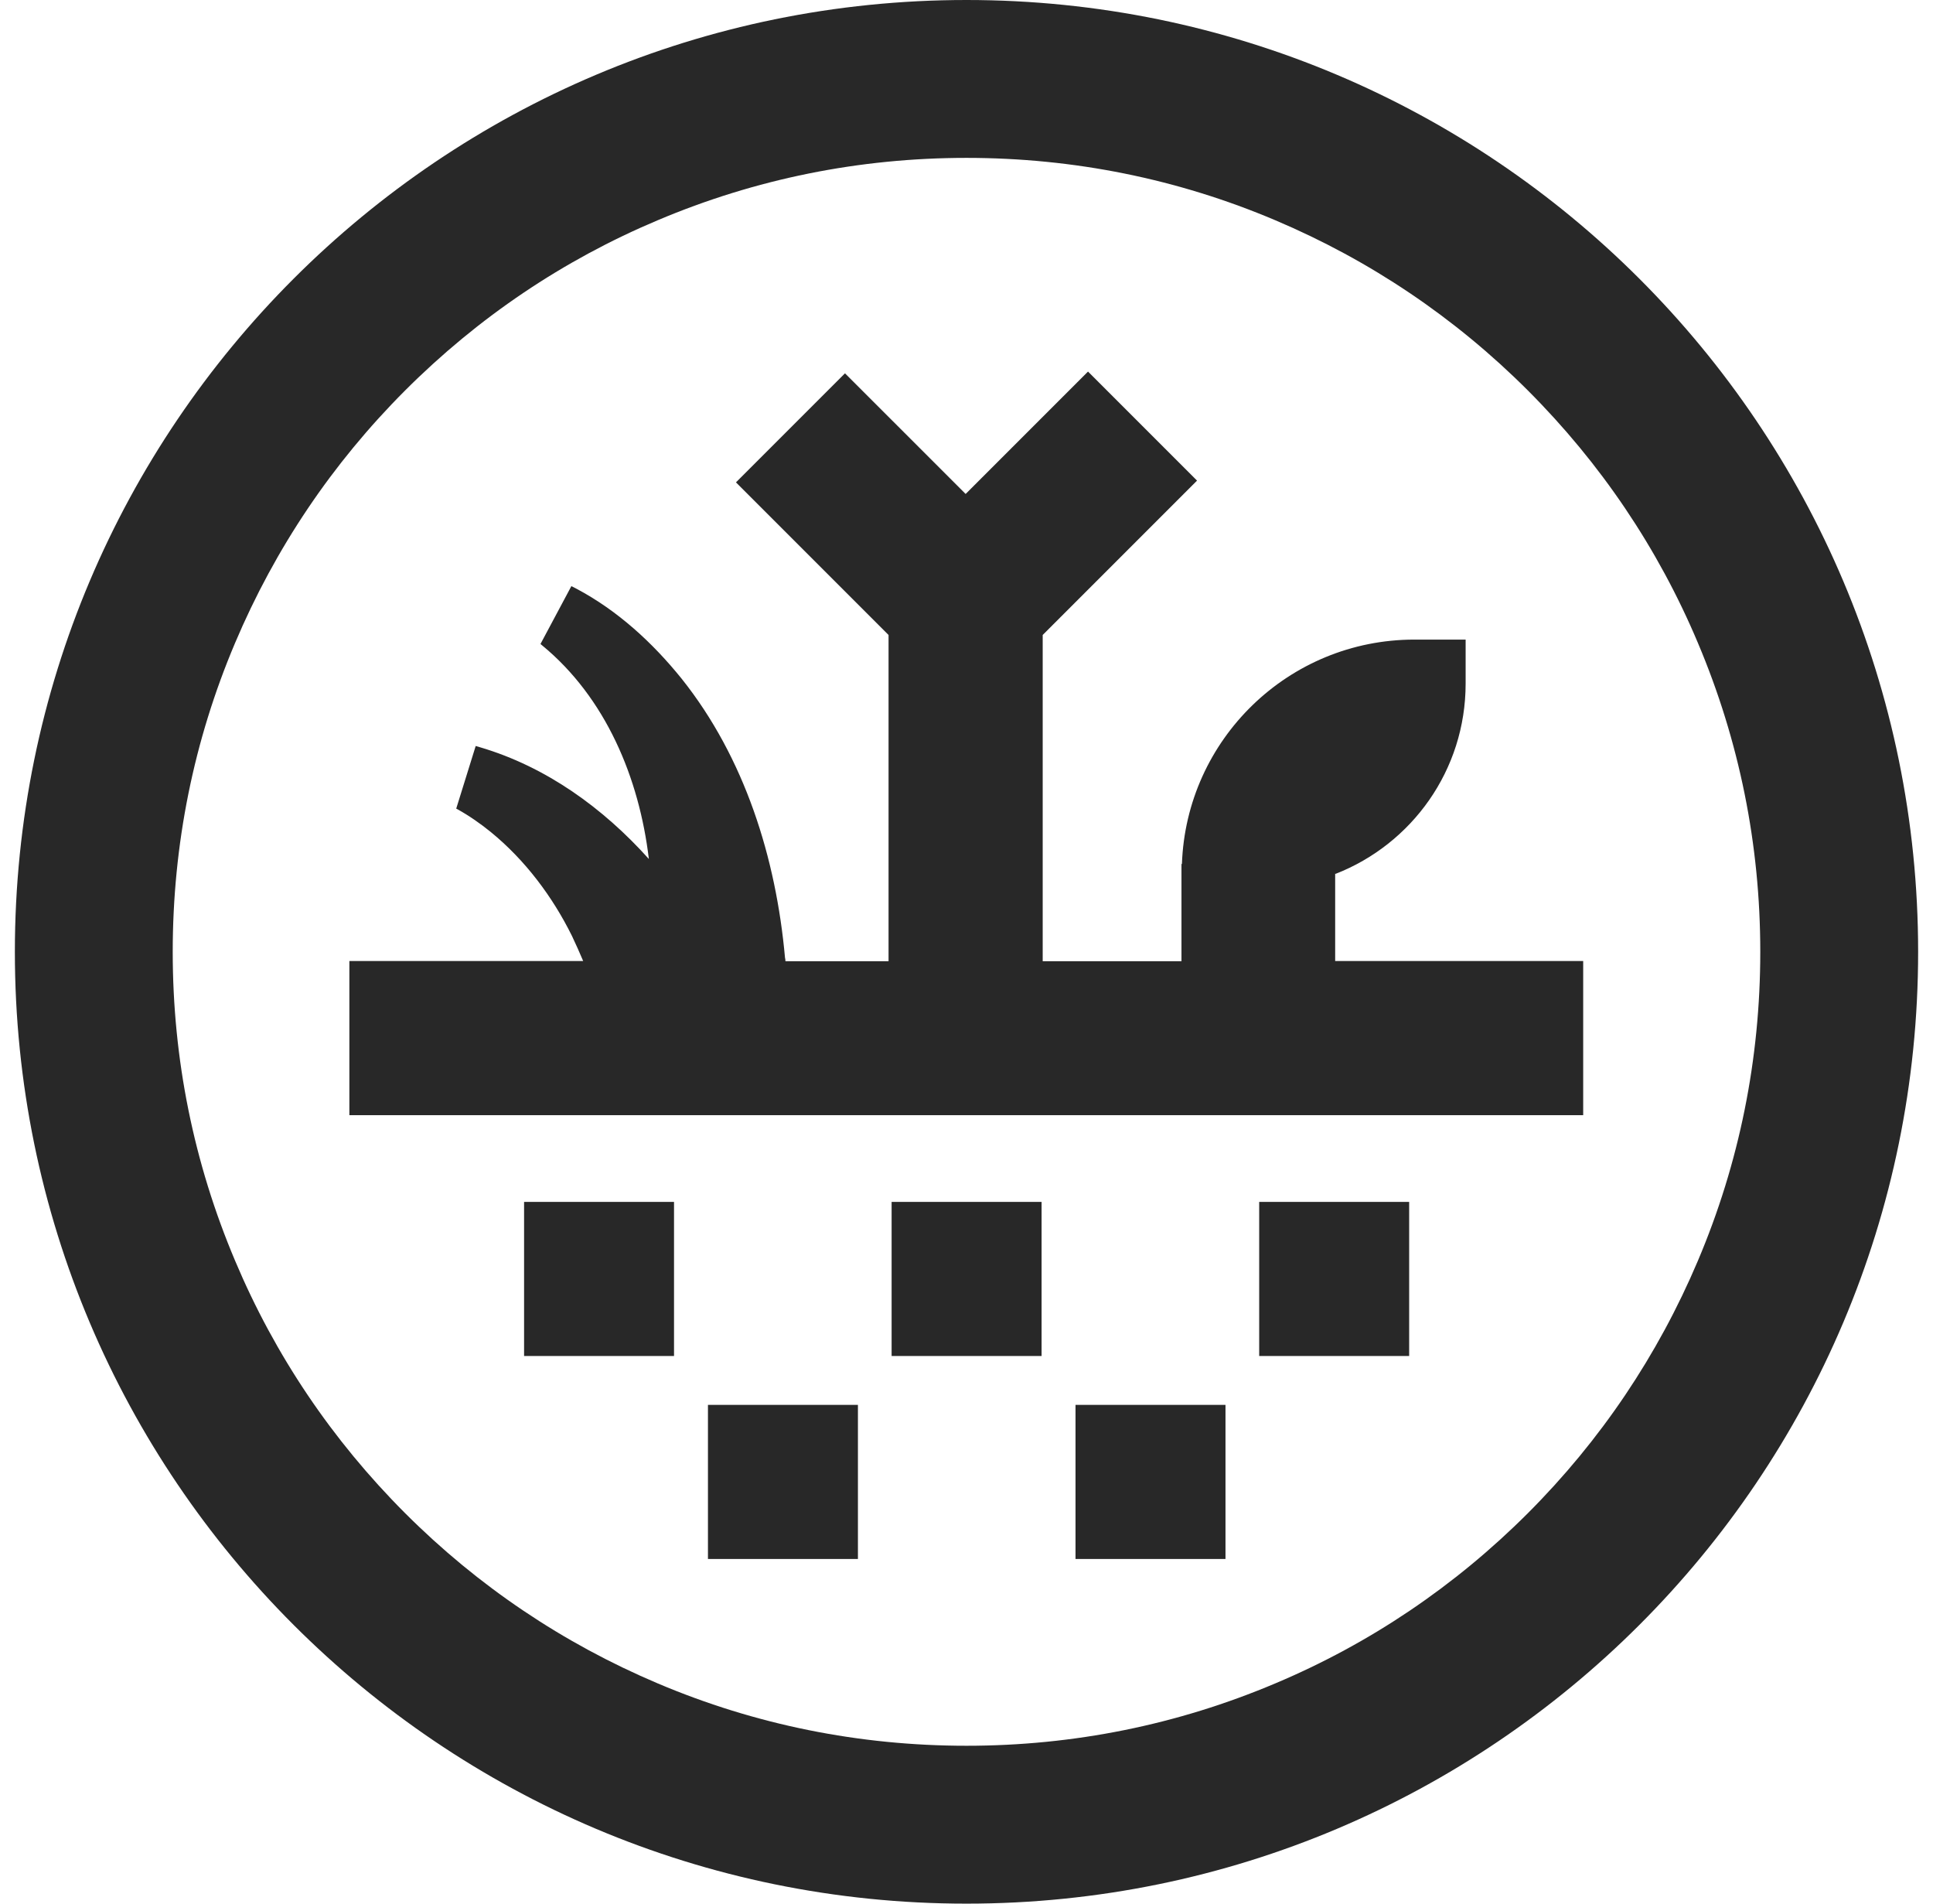 <svg xmlns="http://www.w3.org/2000/svg" width="65" height="64" viewBox="0 0 65 64" fill="none"><path id="Vector" d="M32.5 0C14.825 0 0.5 14.325 0.5 32C0.5 49.675 14.825 64 32.5 64C50.175 64 64.5 49.675 64.5 32C64.5 14.325 50.175 0 32.5 0ZM51.375 50.875C48.923 53.326 46.067 55.255 42.887 56.594C39.596 57.986 36.107 58.692 32.5 58.692C28.893 58.692 25.396 57.986 22.113 56.594C18.933 55.247 16.077 53.326 13.625 50.875C11.174 48.423 9.245 45.567 7.906 42.387C6.514 39.096 5.808 35.607 5.808 32C5.808 28.393 6.514 24.896 7.906 21.613C9.253 18.433 11.174 15.577 13.625 13.125C16.077 10.674 18.933 8.745 22.113 7.406C25.404 6.014 28.893 5.308 32.5 5.308C36.107 5.308 39.604 6.014 42.887 7.406C46.067 8.753 48.923 10.674 51.375 13.125C53.826 15.577 55.755 18.433 57.094 21.613C58.486 24.904 59.192 28.393 59.192 32C59.192 35.607 58.486 39.104 57.094 42.387C55.747 45.567 53.826 48.423 51.375 50.875ZM17.623 45.589H22.665V40.407H17.623V45.589ZM29.982 45.589H35.025V40.407H29.982V45.589ZM42.342 45.589H47.385V40.407H42.342V45.589ZM36.166 52.413H41.209V47.231H36.166V52.413ZM23.806 52.413H28.849V47.231H23.806V52.413ZM44.911 29.379C47.473 28.378 49.284 25.897 49.284 22.982V21.503H47.561C43.329 21.503 39.891 24.859 39.744 29.048H39.729V32.316H35.062V21.348L40.252 16.158L36.586 12.492L32.471 16.607L28.414 12.551L24.748 16.217L29.879 21.348V32.316H26.412C26.412 32.272 26.405 32.228 26.397 32.199C26.096 28.849 25.043 25.478 22.923 22.82C21.944 21.606 20.773 20.531 19.389 19.795L19.213 19.706L18.175 21.65C18.175 21.65 18.204 21.679 18.226 21.694C20.368 23.453 21.495 26.155 21.819 28.879C20.28 27.164 18.366 25.78 16.15 25.125L15.996 25.08L15.341 27.186C15.341 27.186 15.341 27.186 15.355 27.193L15.385 27.208C15.782 27.429 16.15 27.686 16.504 27.973C17.659 28.916 18.58 30.145 19.235 31.47C19.367 31.75 19.492 32.029 19.61 32.309H11.748V37.492H53.237V32.309H44.897V29.372L44.911 29.379Z" fill="#282828"></path></svg>